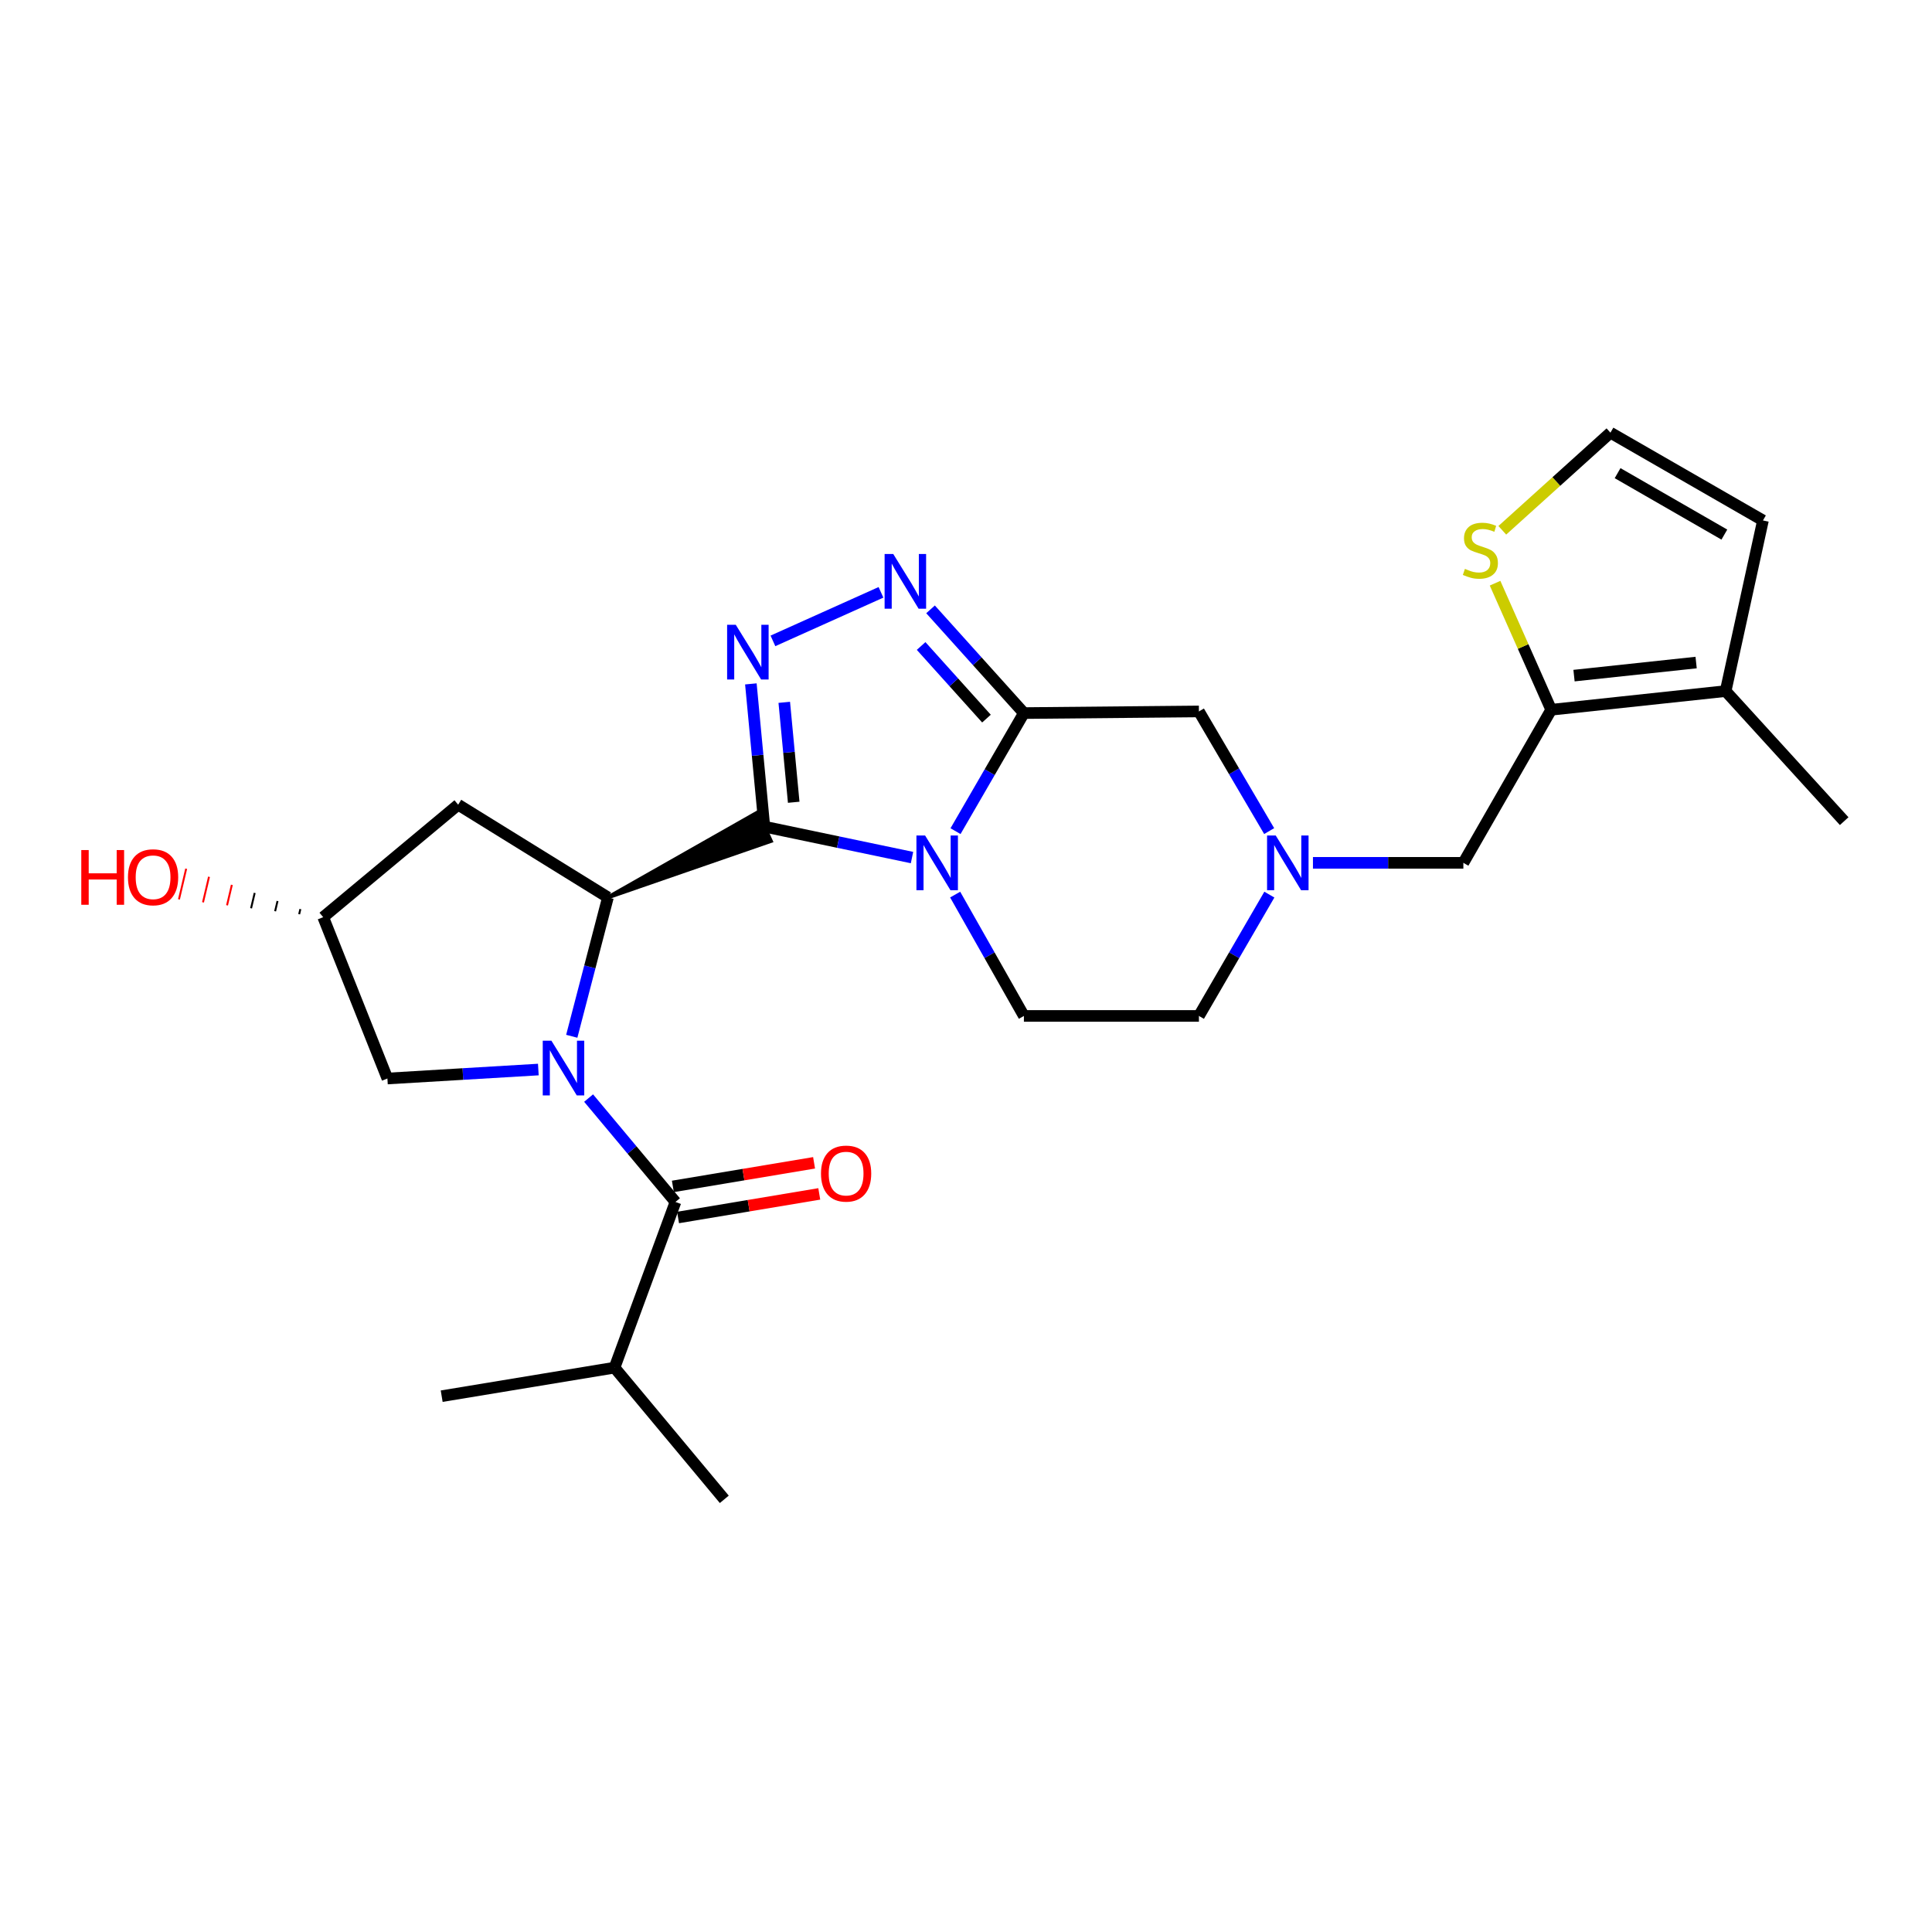 <?xml version='1.0' encoding='iso-8859-1'?>
<svg version='1.1' baseProfile='full'
              xmlns='http://www.w3.org/2000/svg'
                      xmlns:rdkit='http://www.rdkit.org/xml'
                      xmlns:xlink='http://www.w3.org/1999/xlink'
                  xml:space='preserve'
width='1000px' height='1000px' viewBox='0 0 1000 1000'>
<!-- END OF HEADER -->
<rect style='opacity:1.0;fill:#FFFFFF;stroke:none' width='1000' height='1000' x='0' y='0'> </rect>
<path class='bond-0' d='M 395.631,427.87 L 433.843,435.873' style='fill:none;fill-rule:evenodd;stroke:#000000;stroke-width:6px;stroke-linecap:butt;stroke-linejoin:miter;stroke-opacity:1' />
<path class='bond-0' d='M 433.843,435.873 L 472.055,443.875' style='fill:none;fill-rule:evenodd;stroke:#0000FF;stroke-width:6px;stroke-linecap:butt;stroke-linejoin:miter;stroke-opacity:1' />
<path class='bond-3' d='M 395.631,427.87 L 392.139,390.925' style='fill:none;fill-rule:evenodd;stroke:#000000;stroke-width:6px;stroke-linecap:butt;stroke-linejoin:miter;stroke-opacity:1' />
<path class='bond-3' d='M 392.139,390.925 L 388.647,353.979' style='fill:none;fill-rule:evenodd;stroke:#0000FF;stroke-width:6px;stroke-linecap:butt;stroke-linejoin:miter;stroke-opacity:1' />
<path class='bond-3' d='M 410.824,415.251 L 408.38,389.39' style='fill:none;fill-rule:evenodd;stroke:#000000;stroke-width:6px;stroke-linecap:butt;stroke-linejoin:miter;stroke-opacity:1' />
<path class='bond-3' d='M 408.38,389.39 L 405.935,363.528' style='fill:none;fill-rule:evenodd;stroke:#0000FF;stroke-width:6px;stroke-linecap:butt;stroke-linejoin:miter;stroke-opacity:1' />
<path class='bond-4' d='M 314.665,464.492 L 398.993,435.302 L 392.27,420.439 Z' style='fill:#000000;fill-rule:evenodd;fill-opacity:1;stroke:#000000;stroke-width:2px;stroke-linecap:butt;stroke-linejoin:miter;stroke-opacity:1;' />
<path class='bond-2' d='M 494.577,430.203 L 512.272,399.646' style='fill:none;fill-rule:evenodd;stroke:#0000FF;stroke-width:6px;stroke-linecap:butt;stroke-linejoin:miter;stroke-opacity:1' />
<path class='bond-2' d='M 512.272,399.646 L 529.968,369.089' style='fill:none;fill-rule:evenodd;stroke:#000000;stroke-width:6px;stroke-linecap:butt;stroke-linejoin:miter;stroke-opacity:1' />
<path class='bond-9' d='M 494.391,463.039 L 512.179,494.443' style='fill:none;fill-rule:evenodd;stroke:#0000FF;stroke-width:6px;stroke-linecap:butt;stroke-linejoin:miter;stroke-opacity:1' />
<path class='bond-9' d='M 512.179,494.443 L 529.968,525.847' style='fill:none;fill-rule:evenodd;stroke:#000000;stroke-width:6px;stroke-linecap:butt;stroke-linejoin:miter;stroke-opacity:1' />
<path class='bond-1' d='M 295.946,536.376 L 305.306,500.434' style='fill:none;fill-rule:evenodd;stroke:#0000FF;stroke-width:6px;stroke-linecap:butt;stroke-linejoin:miter;stroke-opacity:1' />
<path class='bond-1' d='M 305.306,500.434 L 314.665,464.492' style='fill:none;fill-rule:evenodd;stroke:#000000;stroke-width:6px;stroke-linecap:butt;stroke-linejoin:miter;stroke-opacity:1' />
<path class='bond-6' d='M 304.663,568.363 L 327.141,595.246' style='fill:none;fill-rule:evenodd;stroke:#0000FF;stroke-width:6px;stroke-linecap:butt;stroke-linejoin:miter;stroke-opacity:1' />
<path class='bond-6' d='M 327.141,595.246 L 349.62,622.129' style='fill:none;fill-rule:evenodd;stroke:#000000;stroke-width:6px;stroke-linecap:butt;stroke-linejoin:miter;stroke-opacity:1' />
<path class='bond-14' d='M 278.642,553.592 L 239.581,555.914' style='fill:none;fill-rule:evenodd;stroke:#0000FF;stroke-width:6px;stroke-linecap:butt;stroke-linejoin:miter;stroke-opacity:1' />
<path class='bond-14' d='M 239.581,555.914 L 200.521,558.237' style='fill:none;fill-rule:evenodd;stroke:#000000;stroke-width:6px;stroke-linecap:butt;stroke-linejoin:miter;stroke-opacity:1' />
<path class='bond-11' d='M 529.968,369.089 L 620.558,368.238' style='fill:none;fill-rule:evenodd;stroke:#000000;stroke-width:6px;stroke-linecap:butt;stroke-linejoin:miter;stroke-opacity:1' />
<path class='bond-26' d='M 529.968,369.089 L 505.807,342.245' style='fill:none;fill-rule:evenodd;stroke:#000000;stroke-width:6px;stroke-linecap:butt;stroke-linejoin:miter;stroke-opacity:1' />
<path class='bond-26' d='M 505.807,342.245 L 481.646,315.4' style='fill:none;fill-rule:evenodd;stroke:#0000FF;stroke-width:6px;stroke-linecap:butt;stroke-linejoin:miter;stroke-opacity:1' />
<path class='bond-26' d='M 510.594,371.949 L 493.682,353.158' style='fill:none;fill-rule:evenodd;stroke:#000000;stroke-width:6px;stroke-linecap:butt;stroke-linejoin:miter;stroke-opacity:1' />
<path class='bond-26' d='M 493.682,353.158 L 476.769,334.367' style='fill:none;fill-rule:evenodd;stroke:#0000FF;stroke-width:6px;stroke-linecap:butt;stroke-linejoin:miter;stroke-opacity:1' />
<path class='bond-5' d='M 400.069,331.721 L 455.994,306.59' style='fill:none;fill-rule:evenodd;stroke:#0000FF;stroke-width:6px;stroke-linecap:butt;stroke-linejoin:miter;stroke-opacity:1' />
<path class='bond-12' d='M 314.665,464.492 L 237.143,416.515' style='fill:none;fill-rule:evenodd;stroke:#000000;stroke-width:6px;stroke-linecap:butt;stroke-linejoin:miter;stroke-opacity:1' />
<path class='bond-17' d='M 350.965,630.174 L 387.508,624.066' style='fill:none;fill-rule:evenodd;stroke:#000000;stroke-width:6px;stroke-linecap:butt;stroke-linejoin:miter;stroke-opacity:1' />
<path class='bond-17' d='M 387.508,624.066 L 424.051,617.958' style='fill:none;fill-rule:evenodd;stroke:#FF0000;stroke-width:6px;stroke-linecap:butt;stroke-linejoin:miter;stroke-opacity:1' />
<path class='bond-17' d='M 348.275,614.084 L 384.818,607.976' style='fill:none;fill-rule:evenodd;stroke:#000000;stroke-width:6px;stroke-linecap:butt;stroke-linejoin:miter;stroke-opacity:1' />
<path class='bond-17' d='M 384.818,607.976 L 421.362,601.868' style='fill:none;fill-rule:evenodd;stroke:#FF0000;stroke-width:6px;stroke-linecap:butt;stroke-linejoin:miter;stroke-opacity:1' />
<path class='bond-21' d='M 349.62,622.129 L 318.082,707.889' style='fill:none;fill-rule:evenodd;stroke:#000000;stroke-width:6px;stroke-linecap:butt;stroke-linejoin:miter;stroke-opacity:1' />
<path class='bond-7' d='M 802.899,367.368 L 757.432,446.603' style='fill:none;fill-rule:evenodd;stroke:#000000;stroke-width:6px;stroke-linecap:butt;stroke-linejoin:miter;stroke-opacity:1' />
<path class='bond-10' d='M 802.899,367.368 L 893.191,357.707' style='fill:none;fill-rule:evenodd;stroke:#000000;stroke-width:6px;stroke-linecap:butt;stroke-linejoin:miter;stroke-opacity:1' />
<path class='bond-10' d='M 814.708,349.698 L 877.912,342.936' style='fill:none;fill-rule:evenodd;stroke:#000000;stroke-width:6px;stroke-linecap:butt;stroke-linejoin:miter;stroke-opacity:1' />
<path class='bond-13' d='M 802.899,367.368 L 788.372,334.616' style='fill:none;fill-rule:evenodd;stroke:#000000;stroke-width:6px;stroke-linecap:butt;stroke-linejoin:miter;stroke-opacity:1' />
<path class='bond-13' d='M 788.372,334.616 L 773.844,301.865' style='fill:none;fill-rule:evenodd;stroke:#CCCC00;stroke-width:6px;stroke-linecap:butt;stroke-linejoin:miter;stroke-opacity:1' />
<path class='bond-8' d='M 657.018,463.053 L 638.788,494.45' style='fill:none;fill-rule:evenodd;stroke:#0000FF;stroke-width:6px;stroke-linecap:butt;stroke-linejoin:miter;stroke-opacity:1' />
<path class='bond-8' d='M 638.788,494.45 L 620.558,525.847' style='fill:none;fill-rule:evenodd;stroke:#000000;stroke-width:6px;stroke-linecap:butt;stroke-linejoin:miter;stroke-opacity:1' />
<path class='bond-15' d='M 679.581,446.603 L 718.506,446.603' style='fill:none;fill-rule:evenodd;stroke:#0000FF;stroke-width:6px;stroke-linecap:butt;stroke-linejoin:miter;stroke-opacity:1' />
<path class='bond-15' d='M 718.506,446.603 L 757.432,446.603' style='fill:none;fill-rule:evenodd;stroke:#000000;stroke-width:6px;stroke-linecap:butt;stroke-linejoin:miter;stroke-opacity:1' />
<path class='bond-28' d='M 656.922,430.171 L 638.74,399.204' style='fill:none;fill-rule:evenodd;stroke:#0000FF;stroke-width:6px;stroke-linecap:butt;stroke-linejoin:miter;stroke-opacity:1' />
<path class='bond-28' d='M 638.74,399.204 L 620.558,368.238' style='fill:none;fill-rule:evenodd;stroke:#000000;stroke-width:6px;stroke-linecap:butt;stroke-linejoin:miter;stroke-opacity:1' />
<path class='bond-20' d='M 529.968,525.847 L 620.558,525.847' style='fill:none;fill-rule:evenodd;stroke:#000000;stroke-width:6px;stroke-linecap:butt;stroke-linejoin:miter;stroke-opacity:1' />
<path class='bond-18' d='M 893.191,357.707 L 912.504,269.382' style='fill:none;fill-rule:evenodd;stroke:#000000;stroke-width:6px;stroke-linecap:butt;stroke-linejoin:miter;stroke-opacity:1' />
<path class='bond-23' d='M 893.191,357.707 L 954.545,425.024' style='fill:none;fill-rule:evenodd;stroke:#000000;stroke-width:6px;stroke-linecap:butt;stroke-linejoin:miter;stroke-opacity:1' />
<path class='bond-19' d='M 237.143,416.515 L 167.288,474.724' style='fill:none;fill-rule:evenodd;stroke:#000000;stroke-width:6px;stroke-linecap:butt;stroke-linejoin:miter;stroke-opacity:1' />
<path class='bond-16' d='M 777.588,274.481 L 805.573,249.216' style='fill:none;fill-rule:evenodd;stroke:#CCCC00;stroke-width:6px;stroke-linecap:butt;stroke-linejoin:miter;stroke-opacity:1' />
<path class='bond-16' d='M 805.573,249.216 L 833.559,223.95' style='fill:none;fill-rule:evenodd;stroke:#000000;stroke-width:6px;stroke-linecap:butt;stroke-linejoin:miter;stroke-opacity:1' />
<path class='bond-27' d='M 200.521,558.237 L 167.288,474.724' style='fill:none;fill-rule:evenodd;stroke:#000000;stroke-width:6px;stroke-linecap:butt;stroke-linejoin:miter;stroke-opacity:1' />
<path class='bond-29' d='M 833.559,223.95 L 912.504,269.382' style='fill:none;fill-rule:evenodd;stroke:#000000;stroke-width:6px;stroke-linecap:butt;stroke-linejoin:miter;stroke-opacity:1' />
<path class='bond-29' d='M 837.264,244.904 L 892.525,276.706' style='fill:none;fill-rule:evenodd;stroke:#000000;stroke-width:6px;stroke-linecap:butt;stroke-linejoin:miter;stroke-opacity:1' />
<path class='bond-22' d='M 155.467,470.544 L 154.844,473.19' style='fill:none;fill-rule:evenodd;stroke:#000000;stroke-width:1.0px;stroke-linecap:butt;stroke-linejoin:miter;stroke-opacity:1' />
<path class='bond-22' d='M 143.647,466.364 L 142.401,471.657' style='fill:none;fill-rule:evenodd;stroke:#000000;stroke-width:1.0px;stroke-linecap:butt;stroke-linejoin:miter;stroke-opacity:1' />
<path class='bond-22' d='M 131.827,462.184 L 129.957,470.123' style='fill:none;fill-rule:evenodd;stroke:#000000;stroke-width:1.0px;stroke-linecap:butt;stroke-linejoin:miter;stroke-opacity:1' />
<path class='bond-22' d='M 120.006,458.004 L 117.514,468.589' style='fill:none;fill-rule:evenodd;stroke:#FF0000;stroke-width:1.0px;stroke-linecap:butt;stroke-linejoin:miter;stroke-opacity:1' />
<path class='bond-22' d='M 108.186,453.824 L 105.07,467.056' style='fill:none;fill-rule:evenodd;stroke:#FF0000;stroke-width:1.0px;stroke-linecap:butt;stroke-linejoin:miter;stroke-opacity:1' />
<path class='bond-22' d='M 96.366,449.643 L 92.627,465.522' style='fill:none;fill-rule:evenodd;stroke:#FF0000;stroke-width:1.0px;stroke-linecap:butt;stroke-linejoin:miter;stroke-opacity:1' />
<path class='bond-24' d='M 318.082,707.889 L 374.896,776.05' style='fill:none;fill-rule:evenodd;stroke:#000000;stroke-width:6px;stroke-linecap:butt;stroke-linejoin:miter;stroke-opacity:1' />
<path class='bond-25' d='M 318.082,707.889 L 228.615,722.661' style='fill:none;fill-rule:evenodd;stroke:#000000;stroke-width:6px;stroke-linecap:butt;stroke-linejoin:miter;stroke-opacity:1' />
<path  class='atom-1' d='M 478.82 432.443
L 488.1 447.443
Q 489.02 448.923, 490.5 451.603
Q 491.98 454.283, 492.06 454.443
L 492.06 432.443
L 495.82 432.443
L 495.82 460.763
L 491.94 460.763
L 481.98 444.363
Q 480.82 442.443, 479.58 440.243
Q 478.38 438.043, 478.02 437.363
L 478.02 460.763
L 474.34 460.763
L 474.34 432.443
L 478.82 432.443
' fill='#0000FF'/>
<path  class='atom-2' d='M 285.404 538.657
L 294.684 553.657
Q 295.604 555.137, 297.084 557.817
Q 298.564 560.497, 298.644 560.657
L 298.644 538.657
L 302.404 538.657
L 302.404 566.977
L 298.524 566.977
L 288.564 550.577
Q 287.404 548.657, 286.164 546.457
Q 284.964 544.257, 284.604 543.577
L 284.604 566.977
L 280.924 566.977
L 280.924 538.657
L 285.404 538.657
' fill='#0000FF'/>
<path  class='atom-4' d='M 380.834 323.391
L 390.114 338.391
Q 391.034 339.871, 392.514 342.551
Q 393.994 345.231, 394.074 345.391
L 394.074 323.391
L 397.834 323.391
L 397.834 351.711
L 393.954 351.711
L 383.994 335.311
Q 382.834 333.391, 381.594 331.191
Q 380.394 328.991, 380.034 328.311
L 380.034 351.711
L 376.354 351.711
L 376.354 323.391
L 380.834 323.391
' fill='#0000FF'/>
<path  class='atom-6' d='M 462.353 286.76
L 471.633 301.76
Q 472.553 303.24, 474.033 305.92
Q 475.513 308.6, 475.593 308.76
L 475.593 286.76
L 479.353 286.76
L 479.353 315.08
L 475.473 315.08
L 465.513 298.68
Q 464.353 296.76, 463.113 294.56
Q 461.913 292.36, 461.553 291.68
L 461.553 315.08
L 457.873 315.08
L 457.873 286.76
L 462.353 286.76
' fill='#0000FF'/>
<path  class='atom-9' d='M 660.309 432.443
L 669.589 447.443
Q 670.509 448.923, 671.989 451.603
Q 673.469 454.283, 673.549 454.443
L 673.549 432.443
L 677.309 432.443
L 677.309 460.763
L 673.429 460.763
L 663.469 444.363
Q 662.309 442.443, 661.069 440.243
Q 659.869 438.043, 659.509 437.363
L 659.509 460.763
L 655.829 460.763
L 655.829 432.443
L 660.309 432.443
' fill='#0000FF'/>
<path  class='atom-14' d='M 758.241 294.445
Q 758.561 294.565, 759.881 295.125
Q 761.201 295.685, 762.641 296.045
Q 764.121 296.365, 765.561 296.365
Q 768.241 296.365, 769.801 295.085
Q 771.361 293.765, 771.361 291.485
Q 771.361 289.925, 770.561 288.965
Q 769.801 288.005, 768.601 287.485
Q 767.401 286.965, 765.401 286.365
Q 762.881 285.605, 761.361 284.885
Q 759.881 284.165, 758.801 282.645
Q 757.761 281.125, 757.761 278.565
Q 757.761 275.005, 760.161 272.805
Q 762.601 270.605, 767.401 270.605
Q 770.681 270.605, 774.401 272.165
L 773.481 275.245
Q 770.081 273.845, 767.521 273.845
Q 764.761 273.845, 763.241 275.005
Q 761.721 276.125, 761.761 278.085
Q 761.761 279.605, 762.521 280.525
Q 763.321 281.445, 764.441 281.965
Q 765.601 282.485, 767.521 283.085
Q 770.081 283.885, 771.601 284.685
Q 773.121 285.485, 774.201 287.125
Q 775.321 288.725, 775.321 291.485
Q 775.321 295.405, 772.681 297.525
Q 770.081 299.605, 765.721 299.605
Q 763.201 299.605, 761.281 299.045
Q 759.401 298.525, 757.161 297.605
L 758.241 294.445
' fill='#CCCC00'/>
<path  class='atom-18' d='M 424.945 607.446
Q 424.945 600.646, 428.305 596.846
Q 431.665 593.046, 437.945 593.046
Q 444.225 593.046, 447.585 596.846
Q 450.945 600.646, 450.945 607.446
Q 450.945 614.326, 447.545 618.246
Q 444.145 622.126, 437.945 622.126
Q 431.705 622.126, 428.305 618.246
Q 424.945 614.366, 424.945 607.446
M 437.945 618.926
Q 442.265 618.926, 444.585 616.046
Q 446.945 613.126, 446.945 607.446
Q 446.945 601.886, 444.585 599.086
Q 442.265 596.246, 437.945 596.246
Q 433.625 596.246, 431.265 599.046
Q 428.945 601.846, 428.945 607.446
Q 428.945 613.166, 431.265 616.046
Q 433.625 618.926, 437.945 618.926
' fill='#FF0000'/>
<path  class='atom-23' d='M 42.075 439.989
L 45.915 439.989
L 45.915 452.029
L 60.395 452.029
L 60.395 439.989
L 64.235 439.989
L 64.235 468.309
L 60.395 468.309
L 60.395 455.229
L 45.915 455.229
L 45.915 468.309
L 42.075 468.309
L 42.075 439.989
' fill='#FF0000'/>
<path  class='atom-23' d='M 66.235 454.069
Q 66.235 447.269, 69.595 443.469
Q 72.955 439.669, 79.235 439.669
Q 85.515 439.669, 88.875 443.469
Q 92.235 447.269, 92.235 454.069
Q 92.235 460.949, 88.835 464.869
Q 85.435 468.749, 79.235 468.749
Q 72.995 468.749, 69.595 464.869
Q 66.235 460.989, 66.235 454.069
M 79.235 465.549
Q 83.555 465.549, 85.875 462.669
Q 88.235 459.749, 88.235 454.069
Q 88.235 448.509, 85.875 445.709
Q 83.555 442.869, 79.235 442.869
Q 74.915 442.869, 72.555 445.669
Q 70.235 448.469, 70.235 454.069
Q 70.235 459.789, 72.555 462.669
Q 74.915 465.549, 79.235 465.549
' fill='#FF0000'/>
</svg>
